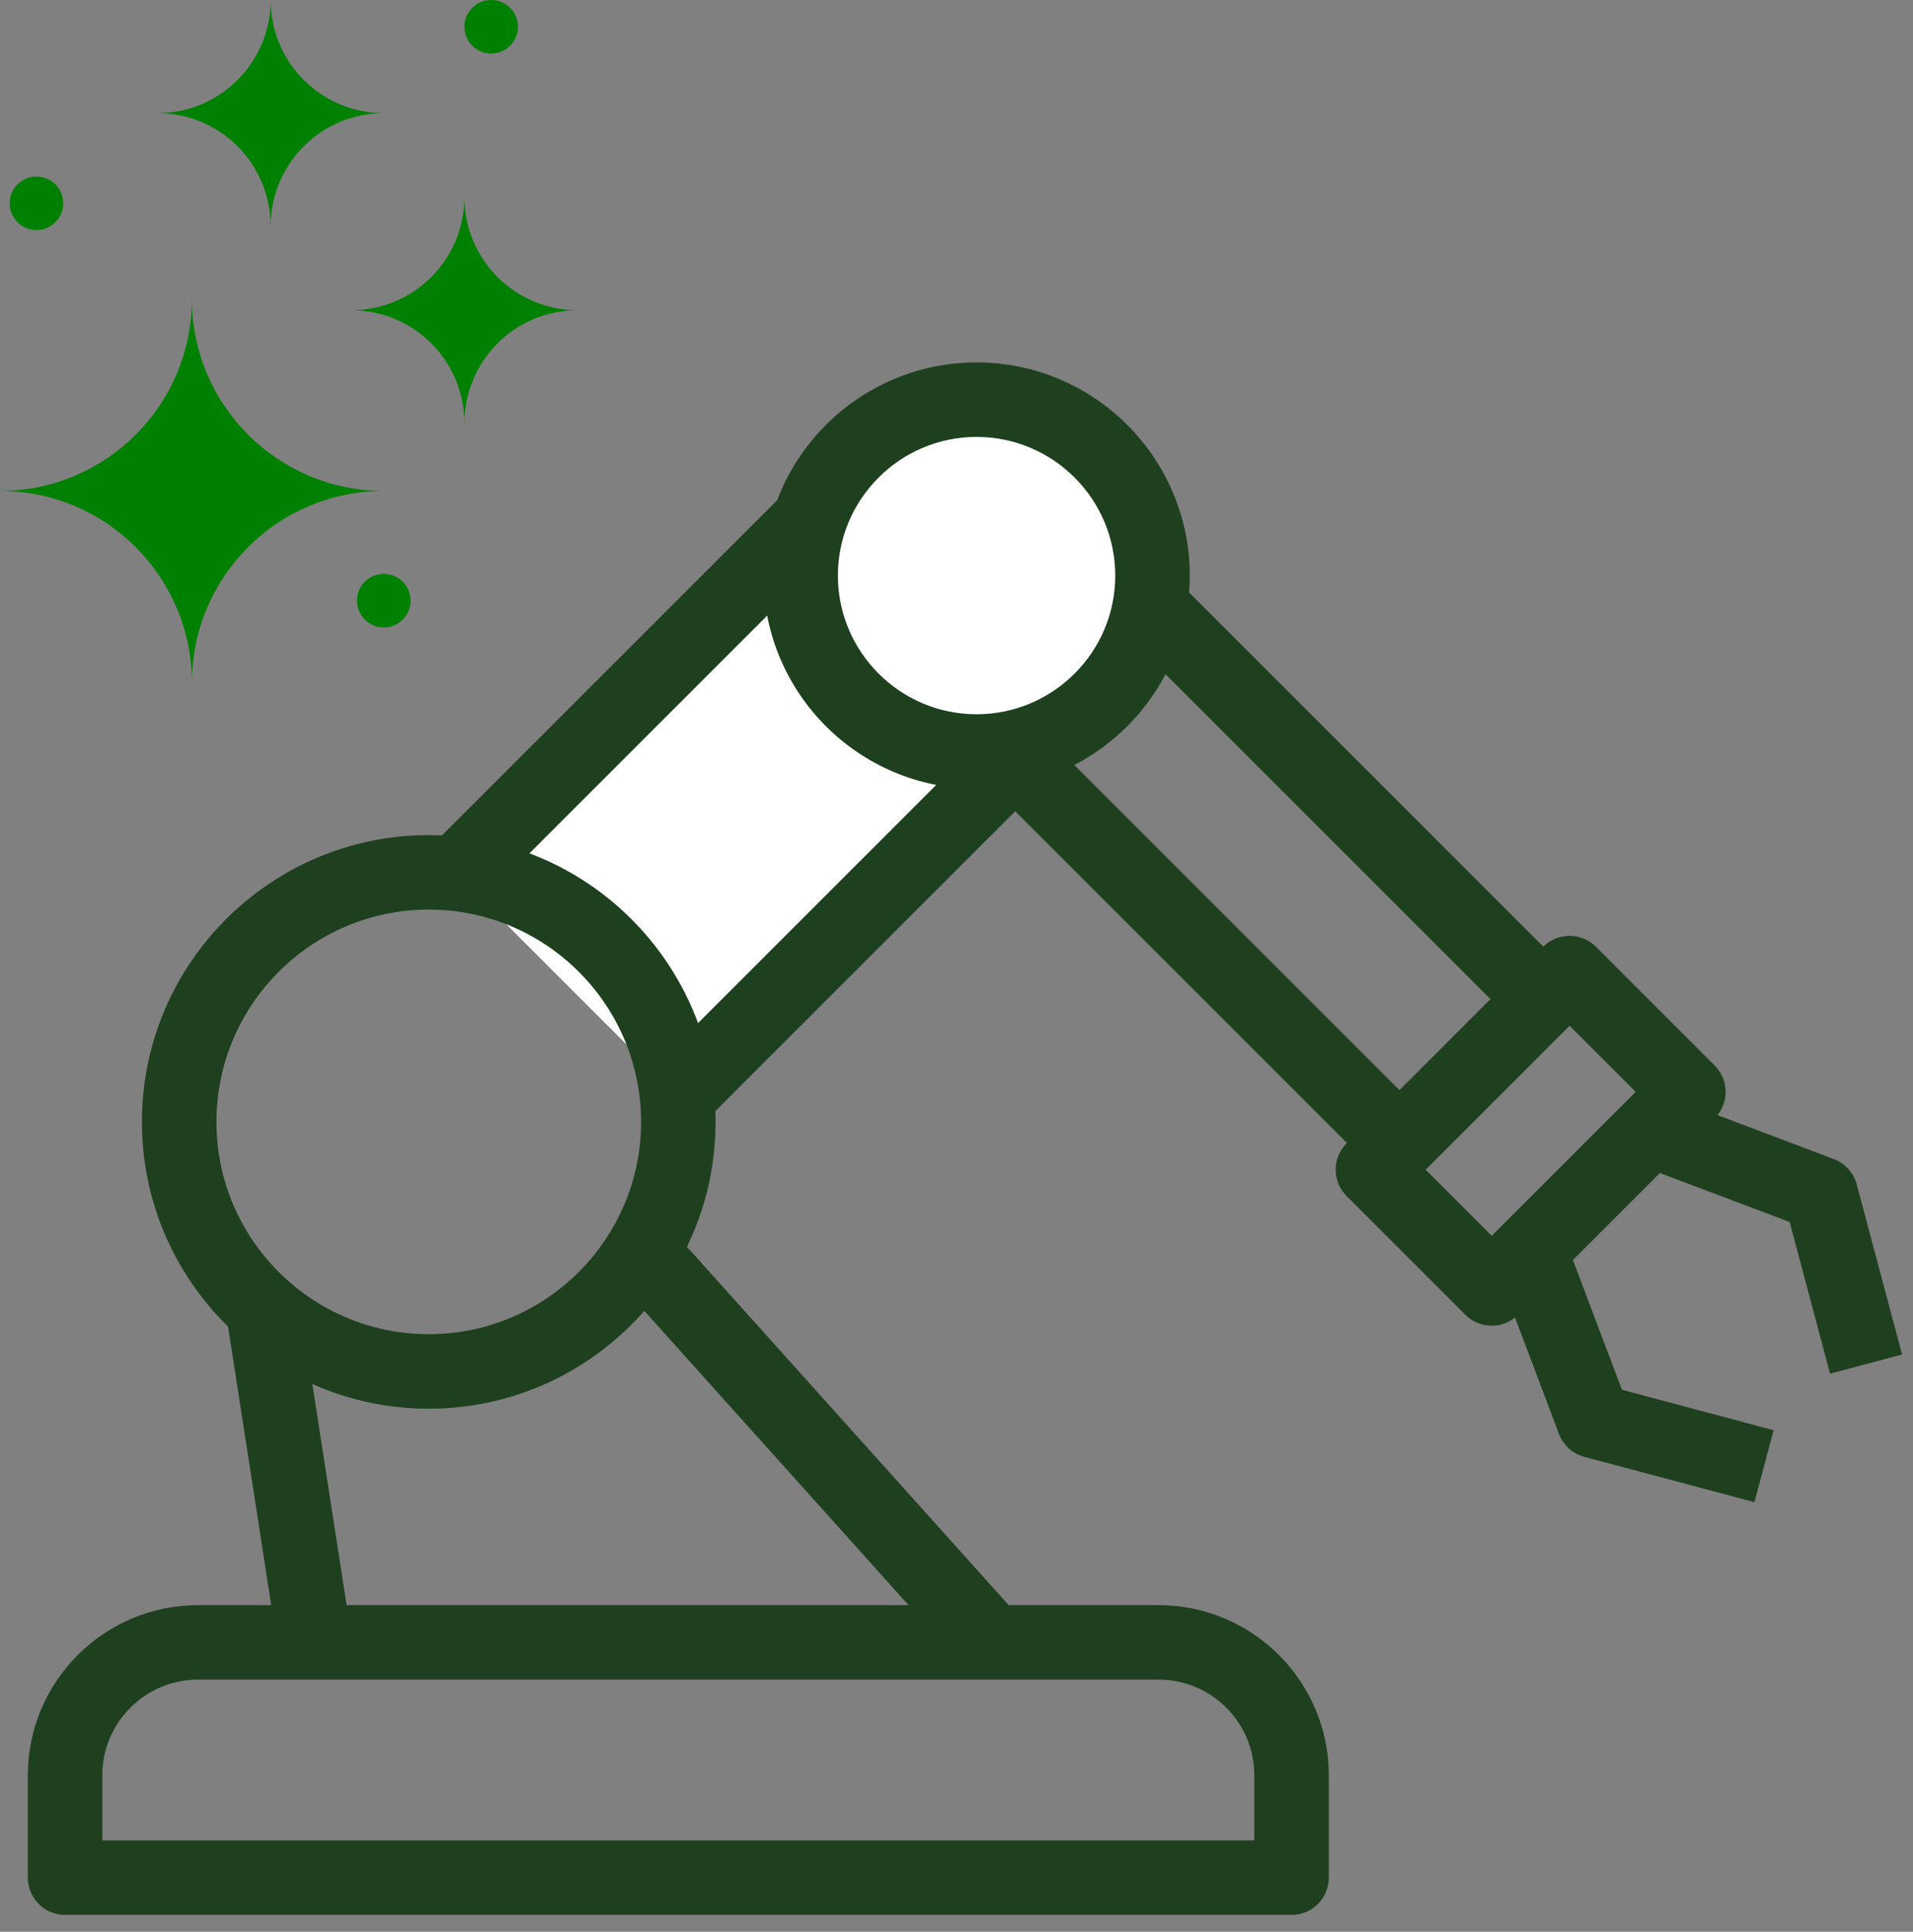 <?xml version="1.0" encoding="UTF-8"?> <svg xmlns="http://www.w3.org/2000/svg" width="101" height="102" viewBox="0 0 101 102" fill="none"><rect x="0" y="0" width="101" height="102" fill="#808080" stroke="none"/><g id="a" clip-path="url(#clip0_4020_3679)"><g id="Group"><path id="Vector" d="M0 25.921C5.596 25.921 10.132 21.385 10.132 15.789C10.132 21.385 14.668 25.921 20.263 25.921C14.668 25.921 10.132 30.457 10.132 36.053C10.132 30.457 5.596 25.921 0 25.921Z" fill="#008000"></path><path id="Vector_2" d="M18.546 16.38C21.845 16.38 24.519 13.706 24.519 10.406C24.519 13.706 27.194 16.38 30.493 16.38C27.194 16.38 24.52 19.054 24.52 22.354C24.52 19.054 21.845 16.38 18.546 16.38Z" fill="#008000"></path><path id="Vector_3" d="M8.316 5.974C11.616 5.974 14.29 3.299 14.29 0C14.29 3.299 16.964 5.974 20.264 5.974C16.964 5.974 14.29 8.648 14.29 11.947C14.29 8.648 11.616 5.974 8.316 5.974Z" fill="#008000"></path><path id="Vector_4" d="M1.924 12.149C2.705 12.149 3.338 11.516 3.338 10.735C3.338 9.954 2.705 9.322 1.924 9.322C1.144 9.322 0.511 9.954 0.511 10.735C0.511 11.516 1.144 12.149 1.924 12.149Z" fill="#008000"></path><path id="Vector_5" d="M25.933 2.827C26.714 2.827 27.347 2.194 27.347 1.414C27.347 0.633 26.714 0 25.933 0C25.152 0 24.52 0.633 24.52 1.414C24.52 2.194 25.152 2.827 25.933 2.827Z" fill="#008000"></path><path id="Vector_6" d="M20.263 33.129C21.044 33.129 21.677 32.496 21.677 31.716C21.677 30.935 21.044 30.302 20.263 30.302C19.483 30.302 18.85 30.935 18.85 31.716C18.85 32.496 19.483 33.129 20.263 33.129Z" fill="#008000"></path></g><path id="Vector_7" d="M68.189 101.109H3.437C2.351 101.109 1.47 100.228 1.47 99.142V93.734C1.47 88.781 5.5 84.752 10.453 84.752H61.174C66.127 84.752 70.156 88.781 70.156 93.734V99.142C70.156 100.228 69.275 101.109 68.189 101.109ZM5.403 97.175H66.223V93.734C66.223 90.95 63.958 88.685 61.174 88.685H10.453C7.669 88.685 5.403 90.95 5.403 93.734V97.175Z" fill="#1F401F"></path><path id="Vector_8" d="M15.824 68.778L11.938 69.38L14.67 87.019L18.557 86.418L15.824 68.778Z" fill="#1F401F"></path><path id="Vector_9" d="M35.341 64.799L32.413 67.427L50.914 88.033L53.842 85.404L35.341 64.799Z" fill="#1F401F"></path><g id="Group_2"><path id="Vector_10" d="M24.078 46.149L44.042 26.183L55.755 37.896L35.791 57.862" fill="white"></path><path id="Vector_11" d="M37.182 59.253L34.4 56.471L52.975 37.896L44.043 28.965L25.469 47.54L22.688 44.758L42.652 24.793C43.391 24.054 44.695 24.054 45.434 24.793L57.147 36.506C57.915 37.273 57.915 38.519 57.147 39.287L37.182 59.253Z" fill="#1F401F"></path></g><path id="Vector_12" d="M22.637 74.38C14.286 74.38 7.493 67.587 7.493 59.236C7.493 50.886 14.286 44.093 22.637 44.093C30.987 44.093 37.78 50.886 37.78 59.236C37.78 67.587 30.987 74.38 22.637 74.38ZM22.637 48.026C16.455 48.026 11.427 53.054 11.427 59.236C11.427 65.418 16.455 70.446 22.637 70.446C28.818 70.446 33.847 65.418 33.847 59.236C33.847 53.054 28.818 48.026 22.637 48.026Z" fill="#1F401F"></path><g id="Group_3"><path id="Vector_13" d="M51.56 39.679C56.69 39.679 60.848 35.521 60.848 30.391C60.848 25.261 56.69 21.103 51.56 21.103C46.43 21.103 42.272 25.261 42.272 30.391C42.272 35.521 46.43 39.679 51.56 39.679Z" fill="white"></path><path id="Vector_14" d="M51.56 41.646C45.355 41.646 40.305 36.597 40.305 30.391C40.305 24.185 45.355 19.136 51.56 19.136C57.767 19.136 62.815 24.185 62.815 30.391C62.815 36.597 57.767 41.646 51.56 41.646ZM51.56 23.069C47.523 23.069 44.238 26.354 44.238 30.391C44.238 34.428 47.523 37.713 51.56 37.713C55.598 37.713 58.882 34.428 58.882 30.391C58.882 26.354 55.598 23.069 51.56 23.069Z" fill="#1F401F"></path></g><path id="Vector_15" d="M73.888 62.309C73.385 62.309 72.881 62.117 72.497 61.733L51.733 40.969L54.515 38.188L73.888 57.561L78.693 52.756L59.32 33.383L62.102 30.601L82.865 51.365C83.634 52.133 83.634 53.379 82.865 54.146L75.278 61.733C74.894 62.117 74.391 62.309 73.888 62.309Z" fill="#1F401F"></path><g id="Group_4"><path id="Vector_16" d="M78.759 69.999C78.256 69.999 77.752 69.806 77.368 69.423L71.096 63.151C70.727 62.783 70.519 62.282 70.519 61.761C70.519 61.239 70.727 60.739 71.096 60.37L81.478 49.988C82.246 49.221 83.492 49.221 84.26 49.988L90.531 56.26C91.3 57.027 91.3 58.273 90.531 59.041L80.149 69.423C79.766 69.806 79.262 69.999 78.759 69.999ZM75.268 61.761L78.759 65.251L86.359 57.65L82.869 54.16L75.268 61.761Z" fill="#1F401F"></path><path id="Vector_17" d="M92.627 79.315L83.643 76.921C83.03 76.758 82.534 76.308 82.31 75.716L78.915 66.731L82.595 65.341L85.632 73.38L93.641 75.514L92.627 79.315Z" fill="#1F401F"></path><path id="Vector_18" d="M96.622 72.531L94.488 64.523L86.449 61.487L87.84 57.807L96.824 61.201C97.417 61.425 97.866 61.922 98.029 62.535L100.423 71.519L96.622 72.531Z" fill="#1F401F"></path></g></g><defs><clipPath id="clip0_4020_3679"><rect width="100.423" height="101.109" fill="white"></rect></clipPath></defs></svg> 